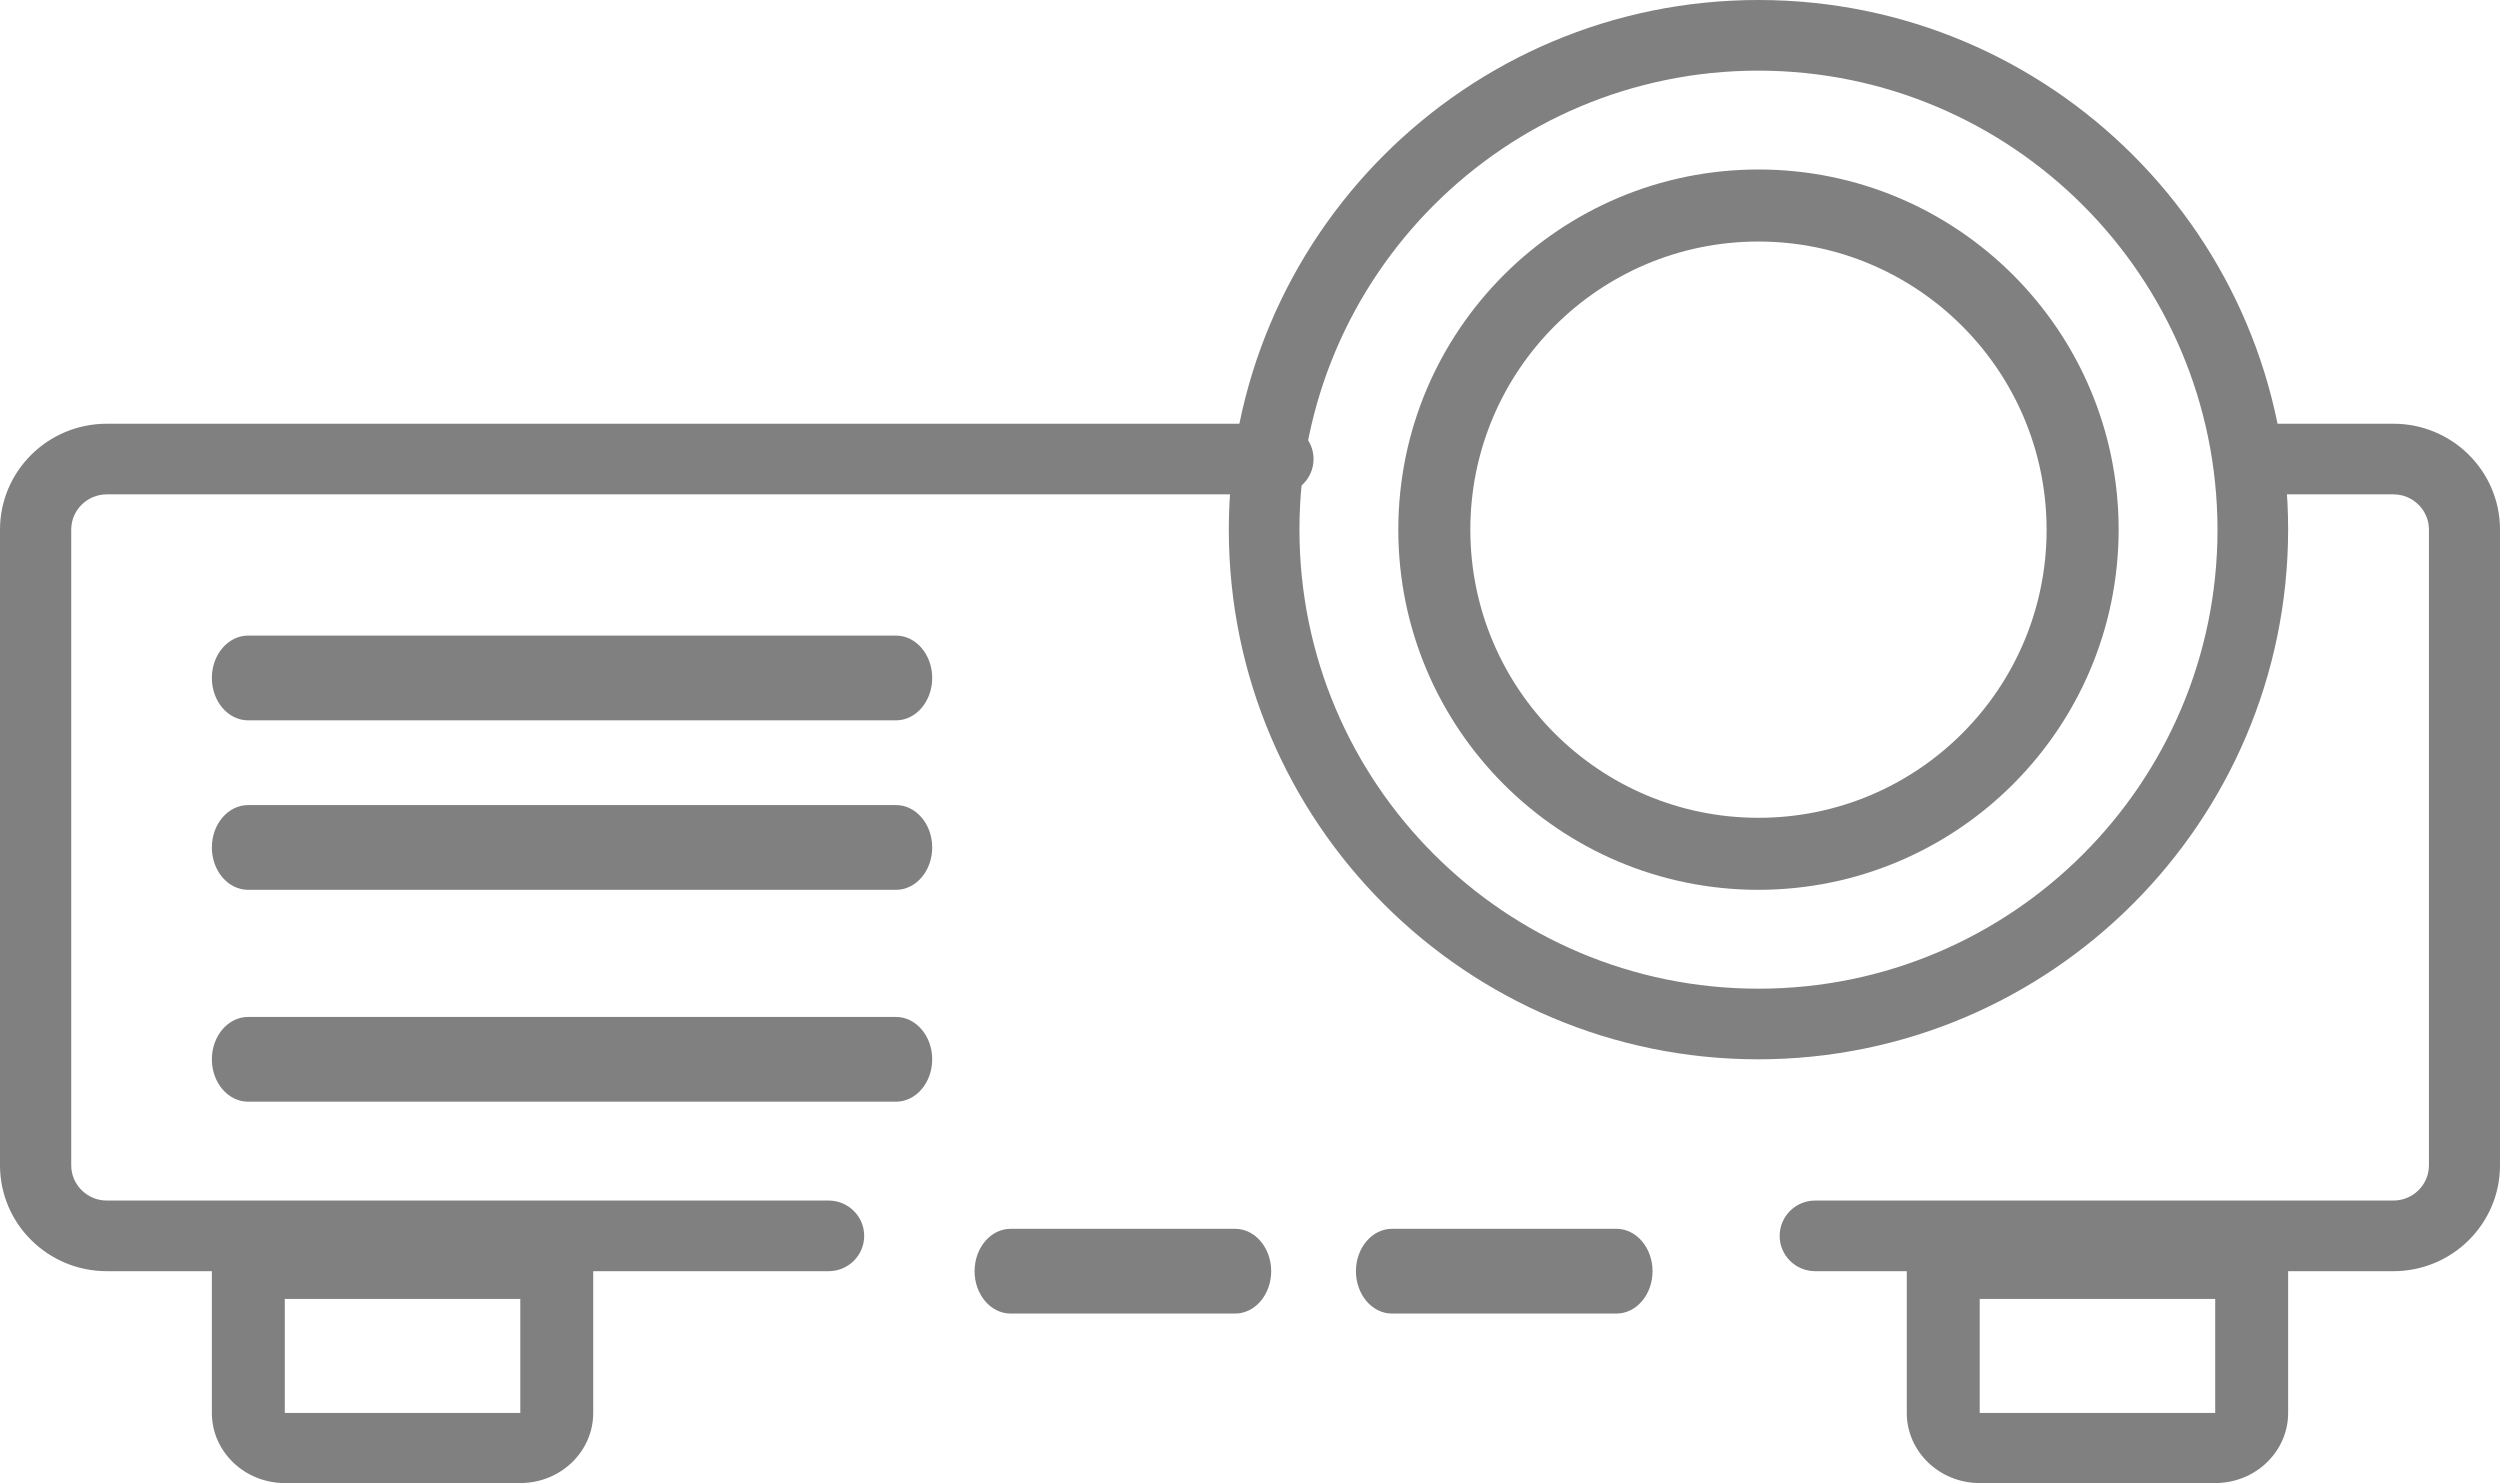 <?xml version="1.0" encoding="UTF-8"?>
<svg width="59px" height="35px" viewBox="0 0 59 35" version="1.1" xmlns="http://www.w3.org/2000/svg" xmlns:xlink="http://www.w3.org/1999/xlink">
    <!-- Generator: Sketch 62 (91390) - https://sketch.com -->
    <title>024-proyector</title>
    <desc>Created with Sketch.</desc>
    <g id="Page-1" stroke="none" stroke-width="1" fill="none" fill-rule="evenodd">
        <g id="024-proyector" fill="#808080" fill-rule="nonzero">
            <path d="M38.149,31 L32.851,31 C32.381,31 32,30.552 32,30 C32,29.448 32.381,29 32.851,29 L38.149,29 C38.619,29 39,29.448 39,30 C39,30.552 38.619,31 38.149,31 L38.149,31 Z" id="Path"></path>
            <path d="M19.555,30 L2.521,30 C1.129,30 0,28.881 0,27.5 L0,12.5 C0,11.119 1.129,10 2.521,10 L30.16,10 C30.624,10 31,10.373 31,10.833 C31,11.294 30.624,11.667 30.16,11.667 L2.521,11.667 C2.057,11.667 1.681,12.04 1.681,12.5 L1.681,27.5 C1.681,27.96 2.057,28.333 2.521,28.333 L19.555,28.333 C20.019,28.333 20.395,28.706 20.395,29.167 C20.395,29.627 20.019,30 19.555,30 Z" id="Path"></path>
            <path d="M29.149,31 L23.851,31 C23.381,31 23,30.552 23,30 C23,29.448 23.381,29 23.851,29 L29.149,29 C29.619,29 30,29.448 30,30 C30,30.552 29.619,31 29.149,31 Z" id="Path"></path>
            <path d="M56.484,30 L42.839,30 C42.375,30 42,29.627 42,29.167 C42,28.706 42.375,28.333 42.839,28.333 L56.484,28.333 C56.947,28.333 57.323,27.96 57.323,27.5 L57.323,12.5 C57.323,12.04 56.947,11.667 56.484,11.667 L53.641,11.667 C53.178,11.667 52.802,11.294 52.802,10.833 C52.802,10.373 53.178,10 53.641,10 L56.484,10 C57.874,10 59,11.119 59,12.5 L59,27.5 C59,28.881 57.874,30 56.484,30 Z" id="Path"></path>
            <path d="M41.5,25 C34.596,25 29,19.404 29,12.5 C29,5.596 34.596,0 41.5,0 C48.404,0 54,5.596 54,12.5 C53.992,19.4 48.4,24.992 41.5,25 L41.5,25 Z M41.5,1.667 C35.517,1.667 30.667,6.517 30.667,12.5 C30.667,18.483 35.517,23.333 41.5,23.333 C47.483,23.333 52.333,18.483 52.333,12.5 C52.326,6.52 47.48,1.674 41.5,1.667 L41.5,1.667 Z" id="Shape"></path>
            <path d="M41.5,21 C36.806,21 33,17.194 33,12.5 C33,7.806 36.806,4 41.5,4 C46.194,4 50,7.806 50,12.5 C49.995,17.192 46.192,20.995 41.5,21 L41.5,21 Z M41.5,5.7 C37.744,5.7 34.7,8.744 34.7,12.5 C34.7,16.256 37.744,19.3 41.5,19.3 C45.256,19.3 48.3,16.256 48.3,12.5 C48.296,8.746 45.254,5.704 41.5,5.7 L41.5,5.7 Z" id="Shape"></path>
            <path d="M21.145,17 L5.855,17 C5.383,17 5,16.552 5,16 C5,15.448 5.383,15 5.855,15 L21.145,15 C21.617,15 22,15.448 22,16 C22,16.552 21.617,17 21.145,17 Z" id="Path"></path>
            <path d="M21.145,21 L5.855,21 C5.383,21 5,20.552 5,20 C5,19.448 5.383,19 5.855,19 L21.145,19 C21.617,19 22,19.448 22,20 C22,20.552 21.617,21 21.145,21 Z" id="Path"></path>
            <path d="M21.145,26 L5.855,26 C5.383,26 5,25.552 5,25 C5,24.448 5.383,24 5.855,24 L21.145,24 C21.617,24 22,24.448 22,25 C22,25.552 21.617,26 21.145,26 Z" id="Path"></path>
            <path d="M52.279,35 L46.721,35 C45.771,35 45,34.259 45,33.345 L45,29.828 C45,29.371 45.385,29 45.861,29 L53.139,29 C53.615,29 54,29.371 54,29.828 L54,33.345 C54,34.259 53.229,35 52.279,35 Z M46.721,30.655 L46.721,33.345 L52.279,33.345 L52.279,30.655 L46.721,30.655 Z" id="Shape"></path>
            <path d="M12.279,35 L6.721,35 C5.771,35 5,34.259 5,33.345 L5,29.828 C5,29.371 5.385,29 5.861,29 L13.139,29 C13.615,29 14,29.371 14,29.828 L14,33.345 C14,34.259 13.229,35 12.279,35 Z M6.721,30.655 L6.721,33.345 L12.279,33.345 L12.279,30.655 L6.721,30.655 Z" id="Shape"></path>
        </g>
    </g>
</svg>